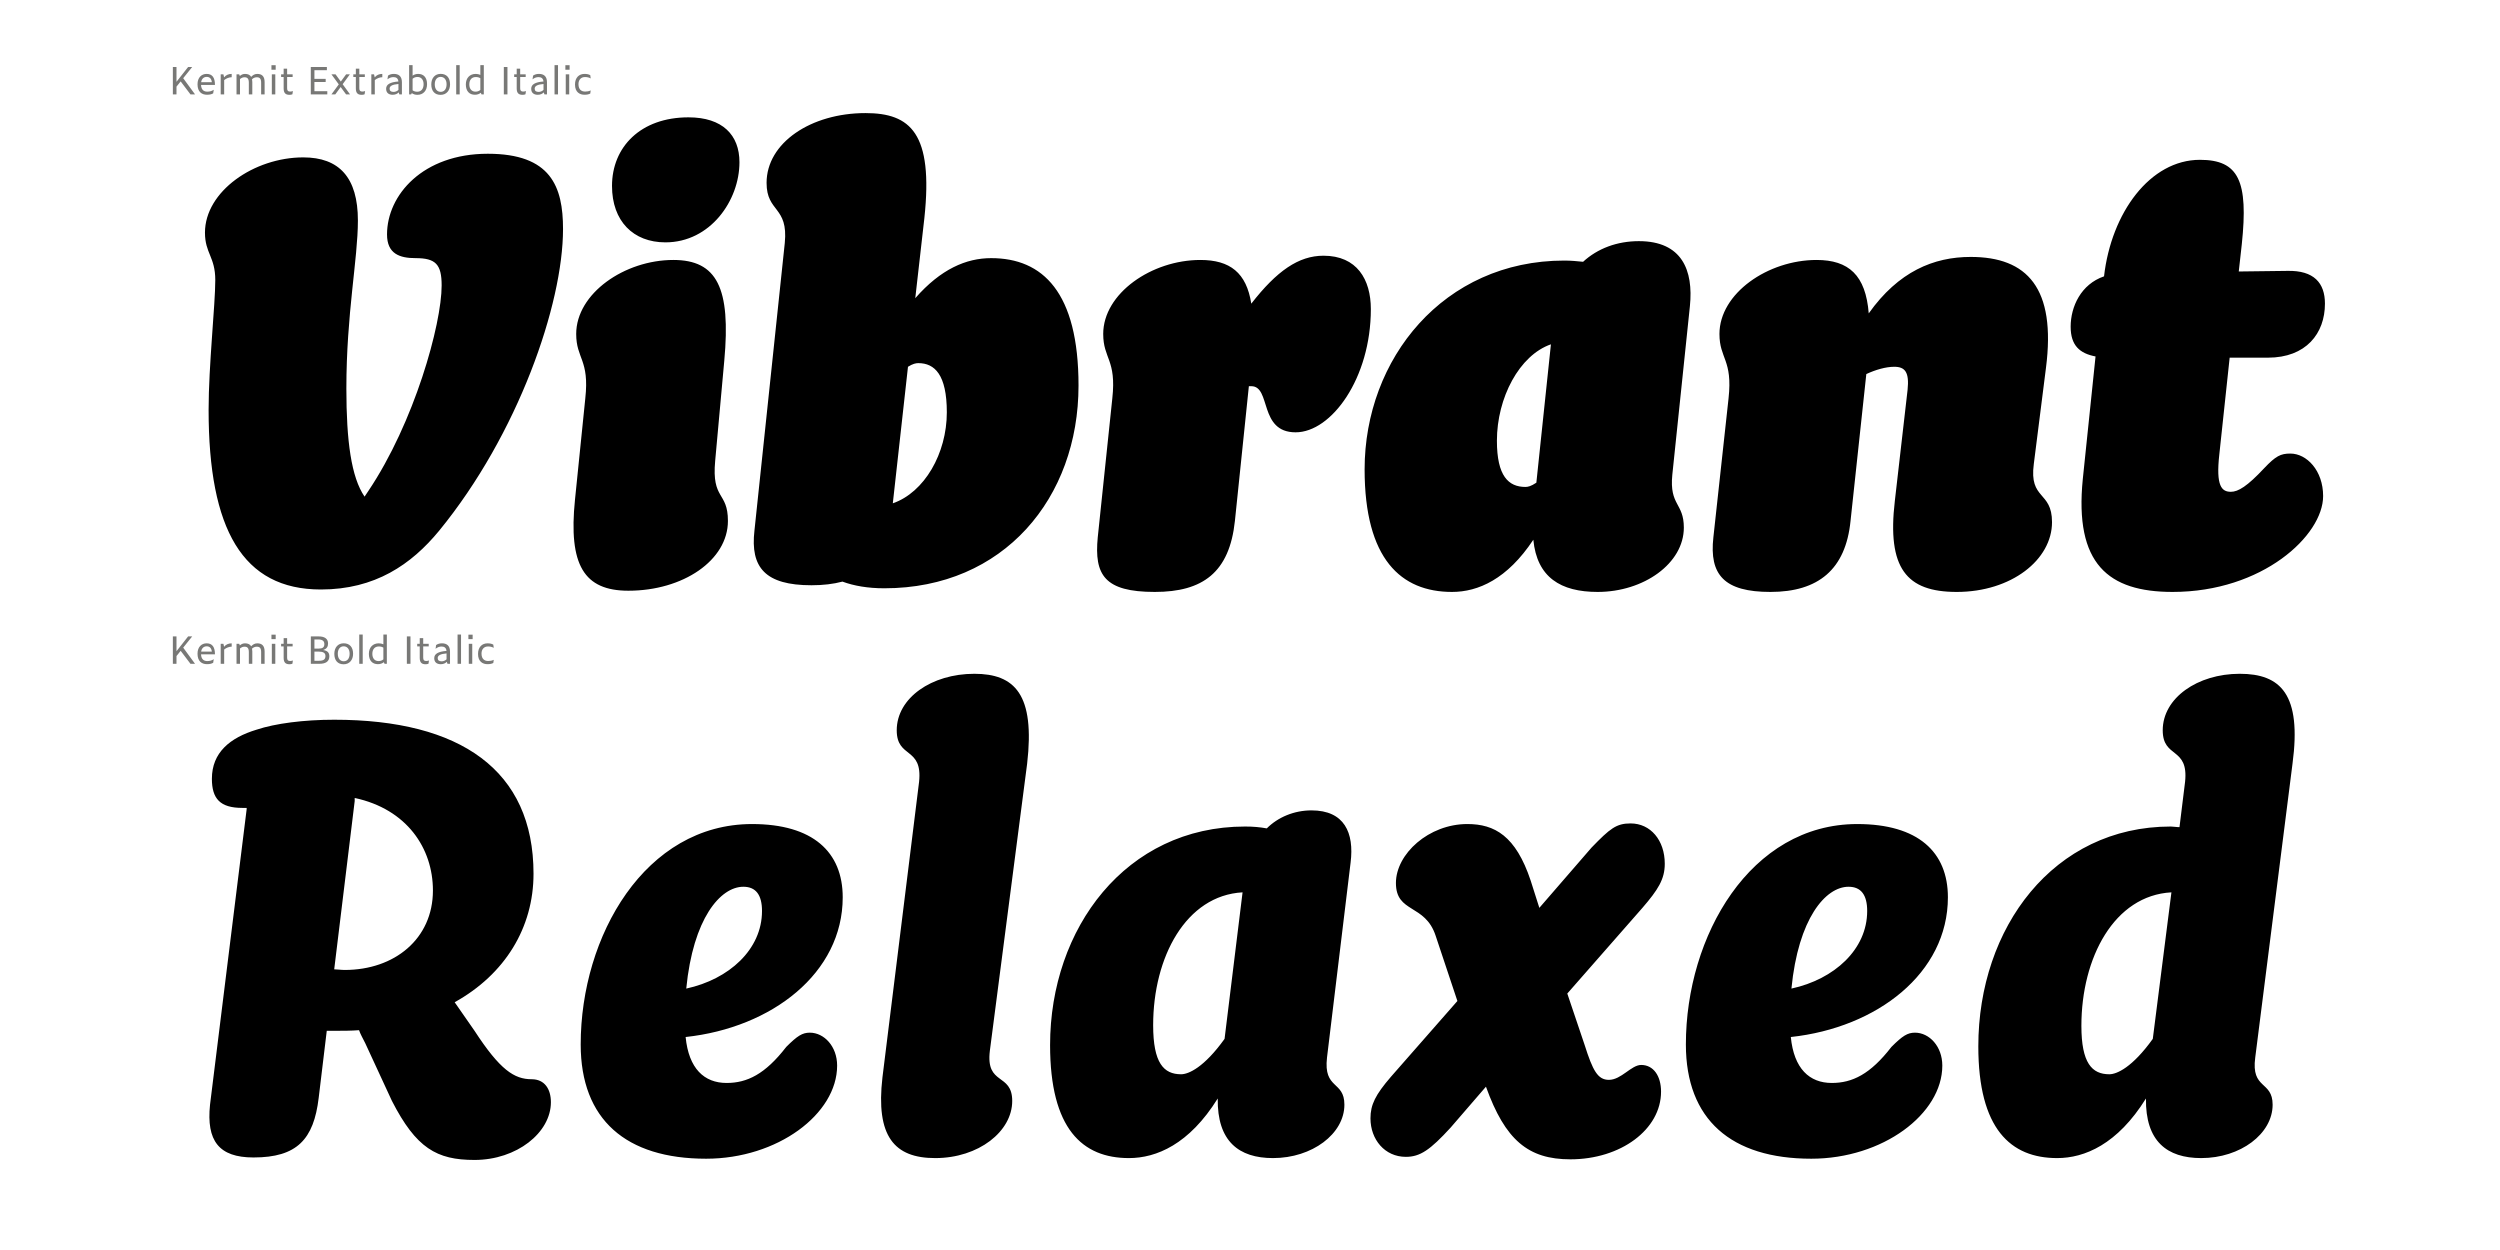 <?xml version="1.0" encoding="UTF-8"?>
<svg id="a" data-name="Layer 1" xmlns="http://www.w3.org/2000/svg" width="677.333mm" height="338.667mm" xmlns:xlink="http://www.w3.org/1999/xlink" viewBox="0 0 1920 960">
  <defs>
    <clipPath id="b">
      <rect width="1920" height="960" fill="none"/>
    </clipPath>
    <clipPath id="c">
      <rect width="1920" height="960" fill="none"/>
    </clipPath>
  </defs>
  <g clip-path="url(#b)">
    <g clip-path="url(#c)">
      <path d="M1598.507,787.841c0-52.454,25.273-100.139,69.144-102.523l-14.306,112.537c-15.736,21.935-27.657,27.18-33.379,27.18-13.352,0-21.459-8.583-21.459-37.194M1660.975,560.86c0,21.935,20.028,12.398,17.167,39.578l-4.292,34.81c-2.384,0-4.769-.476-6.676-.476-90.125,0-147.824,77.726-147.824,168.805,0,63.421,24.796,85.833,60.56,85.833,20.982,0,46.255-10.49,68.19-45.777-.477,32.902,16.213,45.777,42.44,45.777,30.041,0,54.838-18.597,54.838-41.009,0-18.597-16.69-11.444-13.352-36.241l28.611-225.55c7.153-53.408-9.06-69.144-40.533-69.144-32.425,0-59.129,18.597-59.129,43.394M1419.692,681.026c9.537,0,14.305,6.199,14.305,18.597,0,29.565-25.273,52.454-58.175,59.607,5.245-53.884,26.226-78.204,43.87-78.204M1491.697,818.359c0-14.782-10.014-25.273-20.982-25.273-5.722,0-9.537,2.385-18.12,10.968-16.213,20.981-30.042,27.657-45.778,27.657-17.167,0-29.088-10.967-31.472-35.287,66.282-7.152,120.643-49.115,120.643-107.291,0-34.811-22.889-56.269-69.62-56.269-82.019,0-131.611,85.833-131.611,169.283,0,57.699,34.81,87.74,96.324,87.74,54.838,0,100.616-34.333,100.616-71.528M1072.07,678.165c0,23.366,22.412,15.736,30.519,40.532l16.689,50.07-51.023,58.176c-11.921,13.828-15.736,21.458-15.736,31.949,0,16.213,10.968,29.565,27.181,29.565,10.967,0,18.597-5.246,34.333-22.412l27.181-31.473c14.782,41.01,32.425,55.792,64.852,55.792,38.624,0,69.62-22.889,69.62-51.977,0-11.921-5.722-20.504-15.26-20.504-7.629,0-15.259,11.444-24.796,11.444-8.583,0-12.398-7.153-18.597-26.704l-13.352-39.578,57.699-65.806c11.921-13.829,17.167-21.935,17.167-33.856,0-18.121-10.968-30.996-26.227-30.996-10.968,0-15.736,3.815-30.042,18.598l-40.055,46.254-6.676-20.981c-11.444-34.334-27.657-43.394-48.639-43.394-29.565,0-54.838,22.889-54.838,45.301M885.624,787.364c0-52.454,25.273-99.662,68.666-102.046l-13.828,112.537c-15.736,21.935-27.658,27.18-33.38,27.18-13.352,0-21.458-8.583-21.458-37.671M1007.221,622.373c-13.352,0-25.75,5.246-34.333,13.829-5.246-.954-10.491-1.43-16.69-1.43-91.556,0-149.732,78.203-149.732,167.851,0,64.375,24.797,86.787,60.561,86.787,20.981,0,46.254-10.49,68.189-45.777-.476,32.902,16.213,45.777,42.44,45.777,30.042,0,54.838-18.597,54.838-41.009,0-18.597-16.213-11.444-13.352-36.241l18.121-149.731c2.861-22.889-4.769-40.056-30.042-40.056M688.69,560.86c0,21.935,20.027,12.398,17.166,39.578l-28.134,226.982c-5.245,45.301,9.06,61.99,40.532,61.99,33.38,0,59.13-20.504,59.13-43.87,0-21.935-20.505-11.444-17.167-38.625l28.612-220.305c6.199-53.408-9.538-69.144-40.533-69.144-32.903,0-59.606,18.597-59.606,43.394M570.911,681.026c9.537,0,14.306,6.199,14.306,18.597,0,29.565-25.273,52.454-58.176,59.607,5.245-53.884,26.227-78.204,43.87-78.204M642.916,818.359c0-14.782-10.014-25.273-20.982-25.273-5.722,0-9.537,2.385-18.12,10.968-16.213,20.981-30.042,27.657-45.778,27.657-17.166,0-29.088-10.967-31.472-35.287,66.282-7.152,120.643-49.115,120.643-107.291,0-34.811-22.888-56.269-69.62-56.269-82.018,0-131.611,85.833-131.611,169.283,0,57.699,34.81,87.74,96.324,87.74,54.838,0,100.616-34.333,100.616-71.528M272.404,615.221v-2.385c40.055,8.584,60.083,38.625,60.083,71.051,0,37.195-29.565,61.037-67.713,61.037-2.861,0-5.722-.477-8.106-.477l15.736-129.226ZM162.728,598.054c0,15.259,6.199,22.412,23.366,22.412h3.338v.954l-28.135,226.981c-2.861,27.658,6.676,40.532,33.38,40.532,33.38,0,46.255-13.828,50.069-45.777l6.2-51.5h5.722c6.199,0,12.875,0,19.074-.477.954,2.861,2.861,6.199,4.768,10.014l20.505,44.347c18.597,36.241,34.333,45.301,63.421,45.301,32.426,0,58.653-20.982,58.653-44.347,0-10.014-4.769-17.644-14.782-17.644-13.352,0-24.32-7.153-43.871-37.194l-15.259-21.935c38.625-21.459,60.56-57.223,60.56-98.709,0-79.634-56.268-118.259-153.069-118.259-23.366,0-45.301,2.861-59.607,7.63-20.504,6.199-34.333,17.643-34.333,37.671"/>
      <path d="M1590.265,250.918c0,14.449,6.991,20.508,19.109,22.838l-9.787,94.152c-6.526,65.253,19.576,86.694,68.982,86.694,68.982,0,115.591-43.347,115.591-73.644,0-19.576-12.584-32.626-25.169-32.626-7.457,0-11.186,1.864-20.042,11.186-13.051,13.983-20.042,18.178-25.635,18.178-6.992,0-11.652-4.195-8.856-28.898l7.924-74.109h29.364c29.364,0,43.813-18.644,43.813-41.483,0-15.847-8.39-25.635-28.898-25.169l-37.288.466,2.331-20.974c5.127-48.474-2.331-64.787-32.161-64.787-38.22,0-68.05,40.55-73.643,89.49-17.712,6.059-25.635,23.305-25.635,38.686M1320.537,256.511c0,19.11,10.254,19.576,6.991,49.406l-11.652,106.736c-3.263,28.898,8.39,41.949,43.813,41.949,36.822,0,57.796-17.246,61.525-54.534l12.118-112.795c6.991-3.262,14.915-5.593,21.44-5.593,8.39,0,11.653,4.195,10.255,17.712l-9.789,85.295c-6.059,51.737,8.856,69.915,47.542,69.915,41.949,0,73.177-24.703,73.177-53.601,0-24.237-17.711-16.78-13.982-44.746l9.321-73.643c7.924-61.524-14.449-85.295-57.796-85.295-28.431,0-55.465,11.186-78.304,43.347-2.33-29.364-15.381-41.017-40.084-41.017-37.287,0-74.575,25.636-74.575,56.864M1149.625,338.544c0-33.093,17.246-65.72,41.483-74.109l-11.187,106.269c-4.195,2.797-6.525,3.263-8.389,3.263-13.051,0-21.907-8.39-21.907-35.423M1258.691,185.198c-16.779,0-31.694,5.594-42.88,15.848-4.661-.467-9.322-.933-14.449-.933-92.753,0-153.346,75.508-153.346,160.337,0,68.982,27.966,94.152,67.118,94.152,20.042,0,42.415-9.788,62.457-40.085,2.796,28.898,20.974,40.085,49.406,40.085,35.423,0,66.186-21.907,66.186-49.407,0-19.109-11.187-16.779-8.856-40.55l13.516-129.574c2.797-27.5-6.059-49.873-39.152-49.873M847.269,256.511c0,19.11,10.254,19.576,6.991,49.406l-11.186,106.736c-2.796,28.898,5.127,41.949,43.813,41.949,36.822,0,57.33-14.915,61.525-54.534l10.72-103.473h1.864c15.381,0,5.593,35.423,34.025,35.423,27.5,0,57.796-41.482,57.796-94.617,0-22.839-10.72-41.016-36.355-41.016-19.11,0-35.89,11.652-55.466,36.821-3.728-23.771-16.313-33.559-39.152-33.559-37.287,0-74.575,25.636-74.575,56.864M705.255,278.884c12.585,0,21.907,8.855,21.907,37.753,0,31.695-17.246,61.525-41.483,69.915l11.653-104.872c3.728-2.33,6.059-2.796,7.923-2.796M588.731,140.453c0,22.839,16.78,17.712,13.983,46.144l-23.305,220.929c-3.262,28.432,8.39,41.949,43.813,41.949,8.856,0,16.78-.933,23.771-2.797,8.856,3.263,19.576,5.127,32.161,5.127,91.821,0,149.151-69.448,149.151-155.676,0-71.779-27.5-97.88-67.118-97.88-19.11,0-38.686,8.39-58.262,30.762l6.991-61.524c6.992-65.254-10.72-80.635-45.211-80.635-41.949,0-75.974,22.839-75.974,53.601M442.522,256.511c0,19.11,10.254,19.576,6.991,49.406l-7.923,77.838c-5.127,50.338,6.991,69.914,41.016,69.914,41.949,0,76.44-23.304,76.44-53.601,0-22.838-12.585-15.847-9.788-46.143l6.991-76.906c5.127-55.931-5.593-77.372-39.152-77.372-37.287,0-74.575,25.636-74.575,56.864M470.022,142.784c0,27.033,16.313,43.347,41.016,43.347,34.491,0,56.864-32.161,56.864-61.525,0-20.974-13.051-34.491-39.152-34.491-36.822,0-58.728,22.839-58.728,52.669M157.413,178.673c0,15.847,7.924,18.644,7.924,36.355,0,19.11-5.127,65.72-5.127,99.745,0,91.821,26.101,137.964,86.227,137.964,41.483,0,69.448-19.11,90.889-45.211,60.592-74.109,95.083-173.854,95.083-231.65,0-32.626-9.322-57.795-57.795-57.795-49.873,0-77.372,31.694-77.372,61.99,0,14.915,9.788,18.178,21.906,18.178,15.381,0,20.042,4.661,20.042,20.974,0,29.83-20.974,105.338-56.397,158.007-.932,1.398-1.865,2.796-2.797,4.195-10.254-14.915-13.983-42.881-13.983-82.965,0-57.796,8.856-99.279,8.856-129.109,0-33.093-14.449-48.474-41.949-48.474-37.753,0-75.507,26.102-75.507,57.796"/>
      <path d="M448.851,72.765c1.769,0,3.132-.232,4.466-.899l.348-2.436c-1.421.696-2.842.899-4.292.899-2.639,0-5.104-1.392-5.104-5.713,0-3.306,1.914-5.452,5.017-5.452,1.392,0,3.016.261,4.379,1.073l-.348-2.494c-1.131-.696-2.697-.986-4.408-.986-4.147,0-7.308,2.755-7.308,8.178,0,6.003,3.77,7.83,7.25,7.83M434.496,72.475h2.668v-15.37h-2.668v15.37ZM434.206,53.538h3.248v-3.451h-3.248v3.451ZM425.883,72.475h2.668v-22.475h-2.668v22.475ZM410.63,68.096c0-2.03,2.03-3.19,6.786-3.596v4.524c-.928.957-2.378,1.566-3.741,1.566-2.059,0-3.045-.841-3.045-2.494M418.112,72.475h1.972v-9.338c0-4.64-2.552-6.38-6.177-6.38-1.711,0-3.103.377-4.495,1.305l-.435,2.871c1.537-1.189,2.958-1.711,4.64-1.711,2.059,0,3.509.899,3.77,3.364-6.438.493-9.425,2.262-9.425,5.597,0,3.277,2.204,4.611,5.046,4.611,2.03,0,3.567-.754,4.611-1.856l.493,1.537ZM403.554,72.417l.377-2.494c-.696.261-1.508.406-2.117.406-1.682,0-2.32-.754-2.32-2.552v-8.642h4.234v-2.03h-4.234v-4.35h-2.668v4.35h-1.943v2.03h1.943v8.816c0,3.799,1.769,4.872,4.466,4.872.899,0,1.479-.087,2.262-.406M386.937,72.475h2.784v-21.025h-2.784v21.025ZM360.431,64.819c0-3.538,1.885-5.655,4.959-5.655,1.421,0,2.436.261,3.509.899v9.019c-1.189.957-2.291,1.305-3.77,1.305-2.871,0-4.698-2.117-4.698-5.568M369.798,72.475h1.769v-22.475h-2.668v7.511c-1.102-.522-2.32-.754-3.596-.754-4.437,0-7.54,3.074-7.54,8.062,0,5.249,2.726,7.946,6.96,7.946,1.885,0,3.364-.58,4.553-1.537l.522,1.247ZM350.368,72.475h2.668v-22.475h-2.668v22.475ZM338.45,70.532c-2.639,0-4.553-2.001-4.553-5.8,0-3.567,1.827-5.684,4.524-5.684s4.553,2.117,4.553,5.684c0,3.741-1.827,5.8-4.524,5.8M338.363,72.852c4.437,0,7.279-3.248,7.279-8.091,0-5.046-2.639-8.033-7.221-8.033-4.408,0-7.192,3.277-7.192,8.091,0,5.075,2.61,8.033,7.134,8.033M320.615,59.106c2.871,0,4.698,2.088,4.698,5.568,0,3.625-1.885,5.771-4.872,5.771-1.508,0-2.465-.348-3.567-1.073v-8.874c1.073-.957,2.291-1.392,3.741-1.392M327.981,64.674c0-5.191-2.668-7.917-6.815-7.917-1.769,0-3.19.551-4.292,1.363v-8.12h-2.668v22.475h1.566l.493-.957c1.363.957,2.726,1.305,4.35,1.305,4.35,0,7.366-3.103,7.366-8.149M299.213,68.096c0-2.03,2.03-3.19,6.786-3.596v4.524c-.928.957-2.378,1.566-3.741,1.566-2.059,0-3.045-.841-3.045-2.494M306.695,72.475h1.972v-9.338c0-4.64-2.552-6.38-6.177-6.38-1.711,0-3.103.377-4.495,1.305l-.435,2.871c1.537-1.189,2.958-1.711,4.64-1.711,2.059,0,3.509.899,3.77,3.364-6.438.493-9.425,2.262-9.425,5.597,0,3.277,2.204,4.611,5.046,4.611,2.03,0,3.567-.754,4.611-1.856l.493,1.537ZM293.616,59.309v-2.552c-2.436,0-4.408.87-5.829,2.639l-.522-2.291h-2.088v15.37h2.668v-10.962c1.537-1.305,3.828-2.204,5.771-2.204M280.015,72.417l.377-2.494c-.696.261-1.508.406-2.117.406-1.682,0-2.32-.754-2.32-2.552v-8.642h4.234v-2.03h-4.234v-4.35h-2.668v4.35h-1.943v2.03h1.943v8.816c0,3.799,1.769,4.872,4.466,4.872.899,0,1.479-.087,2.262-.406M265.777,72.475h3.045l-5.655-7.801,5.51-7.569h-2.871l-4.06,5.539-4.031-5.539h-3.161l5.626,7.685-5.626,7.685h2.958l4.118-5.655,4.147,5.655ZM238.691,72.475h12.673v-2.436h-9.889v-7.047h8.642v-2.436h-8.642v-6.67h9.57v-2.436h-12.354v21.025ZM224.568,72.417l.377-2.494c-.696.261-1.508.406-2.117.406-1.682,0-2.32-.754-2.32-2.552v-8.642h4.234v-2.03h-4.234v-4.35h-2.668v4.35h-1.943v2.03h1.943v8.816c0,3.799,1.769,4.872,4.466,4.872.899,0,1.479-.087,2.262-.406M208.763,72.475h2.668v-15.37h-2.668v15.37ZM208.473,53.538h3.248v-3.451h-3.248v3.451ZM187.797,59.338c2.088,0,3.306.928,3.306,4.147v8.99h2.668v-9.454c0-.841-.087-1.566-.203-2.233,1.247-1.015,2.349-1.45,3.683-1.45,2.088,0,3.306.928,3.306,4.147v8.99h2.668v-9.454c0-4.379-2.03-6.264-5.626-6.264-1.885,0-3.335.812-4.698,2.262-.928-1.566-2.552-2.262-4.727-2.262-1.595,0-2.813.58-3.973,1.595l-.493-1.247h-2.059v15.37h2.668v-11.774c1.189-.957,2.233-1.363,3.48-1.363M177.937,59.309v-2.552c-2.436,0-4.408.87-5.829,2.639l-.522-2.291h-2.088v15.37h2.668v-10.962c1.537-1.305,3.828-2.204,5.771-2.204M158.739,59.048c2.262,0,3.625,1.334,3.973,4.06h-8.236c.435-2.929,2.349-4.06,4.263-4.06M163.727,71.692l.435-2.755c-1.45.957-2.987,1.45-4.959,1.45-2.465,0-4.611-1.189-4.814-5.162h10.701c0-5.597-2.03-8.468-6.409-8.468-3.741,0-6.989,2.61-6.989,7.975,0,5.829,3.277,8.033,7.279,8.033,2.117,0,3.538-.348,4.756-1.073M146.269,72.475h3.509l-9.077-12.412,6.902-8.613h-3.132l-8.932,11.368v-11.368h-2.784v21.025h2.784v-5.945l3.219-4.002,7.511,9.947Z" fill="#787876"/>
      <path d="M374.38,510.083c1.769,0,3.132-.232,4.466-.899l.348-2.436c-1.421.696-2.842.899-4.292.899-2.639,0-5.104-1.392-5.104-5.713,0-3.306,1.914-5.452,5.017-5.452,1.392,0,3.016.261,4.379,1.073l-.348-2.494c-1.131-.696-2.697-.986-4.408-.986-4.147,0-7.308,2.755-7.308,8.178,0,6.003,3.77,7.83,7.25,7.83M360.025,509.793h2.668v-15.37h-2.668v15.37ZM359.735,490.856h3.248v-3.451h-3.248v3.451ZM351.412,509.793h2.668v-22.475h-2.668v22.475ZM336.159,505.414c0-2.03,2.03-3.19,6.786-3.596v4.524c-.928.957-2.378,1.566-3.741,1.566-2.059,0-3.045-.841-3.045-2.494M343.641,509.793h1.972v-9.338c0-4.64-2.552-6.38-6.177-6.38-1.711,0-3.103.377-4.495,1.305l-.435,2.871c1.537-1.189,2.958-1.711,4.64-1.711,2.059,0,3.509.899,3.77,3.364-6.438.493-9.425,2.262-9.425,5.597,0,3.277,2.204,4.611,5.046,4.611,2.03,0,3.567-.754,4.611-1.856l.493,1.537ZM329.083,509.735l.377-2.494c-.696.261-1.508.406-2.117.406-1.682,0-2.32-.754-2.32-2.552v-8.642h4.234v-2.03h-4.234v-4.35h-2.668v4.35h-1.943v2.03h1.943v8.816c0,3.799,1.769,4.872,4.466,4.872.899,0,1.479-.087,2.262-.406M312.466,509.793h2.784v-21.025h-2.784v21.025ZM285.961,502.137c0-3.538,1.885-5.655,4.959-5.655,1.421,0,2.436.261,3.509.899v9.019c-1.189.957-2.291,1.305-3.77,1.305-2.871,0-4.698-2.117-4.698-5.568M295.328,509.793h1.769v-22.475h-2.668v7.511c-1.102-.522-2.32-.754-3.596-.754-4.437,0-7.54,3.074-7.54,8.062,0,5.249,2.726,7.946,6.96,7.946,1.885,0,3.364-.58,4.553-1.537l.522,1.247ZM275.898,509.793h2.668v-22.475h-2.668v22.475ZM263.979,507.85c-2.639,0-4.553-2.001-4.553-5.8,0-3.567,1.827-5.684,4.524-5.684s4.553,2.117,4.553,5.684c0,3.741-1.827,5.8-4.524,5.8M263.892,510.17c4.437,0,7.279-3.248,7.279-8.091,0-5.046-2.639-8.033-7.221-8.033-4.408,0-7.192,3.277-7.192,8.091,0,5.075,2.61,8.033,7.134,8.033M241.475,507.473v-7.047h3.132c3.335,0,5.336.841,5.336,3.364,0,2.726-1.595,3.683-5.075,3.683h-3.393ZM241.475,498.135v-7.047h2.755c3.219,0,4.872,1.073,4.872,3.567,0,2.581-1.421,3.48-4.524,3.48h-3.103ZM252.93,504.051c0-2.552-1.131-4.292-4.756-4.843,2.929-.928,3.77-2.755,3.77-5.046,0-3.799-2.929-5.394-7.134-5.394h-6.09v21.025h6.583c4.524,0,7.627-1.537,7.627-5.742M224.568,509.735l.377-2.494c-.696.261-1.508.406-2.117.406-1.682,0-2.32-.754-2.32-2.552v-8.642h4.234v-2.03h-4.234v-4.35h-2.668v4.35h-1.943v2.03h1.943v8.816c0,3.799,1.769,4.872,4.466,4.872.899,0,1.479-.087,2.262-.406M208.763,509.793h2.668v-15.37h-2.668v15.37ZM208.473,490.856h3.248v-3.451h-3.248v3.451ZM187.797,496.656c2.088,0,3.306.928,3.306,4.147v8.99h2.668v-9.454c0-.841-.087-1.566-.203-2.233,1.247-1.015,2.349-1.45,3.683-1.45,2.088,0,3.306.928,3.306,4.147v8.99h2.668v-9.454c0-4.379-2.03-6.264-5.626-6.264-1.885,0-3.335.812-4.698,2.262-.928-1.566-2.552-2.262-4.727-2.262-1.595,0-2.813.58-3.973,1.595l-.493-1.247h-2.059v15.37h2.668v-11.774c1.189-.957,2.233-1.363,3.48-1.363M177.937,496.627v-2.552c-2.436,0-4.408.87-5.829,2.639l-.522-2.291h-2.088v15.37h2.668v-10.962c1.537-1.305,3.828-2.204,5.771-2.204M158.739,496.366c2.262,0,3.625,1.334,3.973,4.06h-8.236c.435-2.929,2.349-4.06,4.263-4.06M163.727,509.01l.435-2.755c-1.45.957-2.987,1.45-4.959,1.45-2.465,0-4.611-1.189-4.814-5.162h10.701c0-5.597-2.03-8.468-6.409-8.468-3.741,0-6.989,2.61-6.989,7.975,0,5.829,3.277,8.033,7.279,8.033,2.117,0,3.538-.348,4.756-1.073M146.269,509.793h3.509l-9.077-12.412,6.902-8.613h-3.132l-8.932,11.368v-11.368h-2.784v21.025h2.784v-5.945l3.219-4.002,7.511,9.947Z" fill="#787876"/>
    </g>
  </g>
</svg>